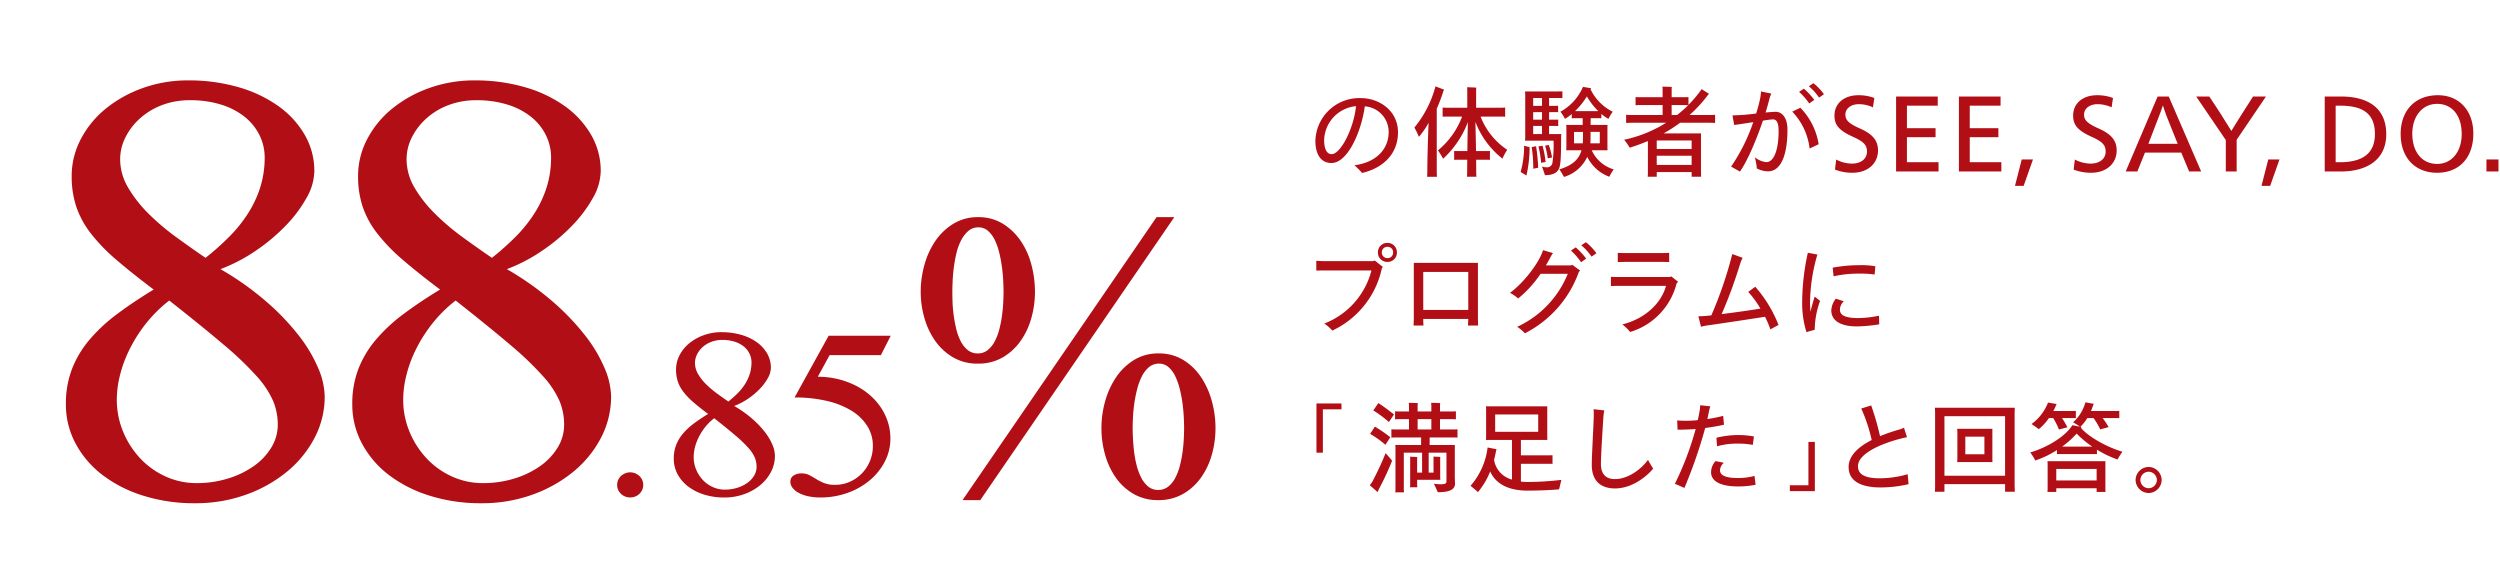 <svg xmlns="http://www.w3.org/2000/svg" width="503" height="114" viewBox="0 0 503 114"><defs><clipPath id="a"><path data-name="長方形 3725" transform="translate(135 3454)" fill="#fff" stroke="#707070" d="M0 0h503v114H0z"/></clipPath></defs><g transform="translate(-135 -3454)" clip-path="url(#a)"><g data-name="グループ 5367" fill="#b10e15"><path data-name="パス 8574" d="M172.853 3470.177a35.746 35.746 0 0110.182 1.38 26.164 26.164 0 018.035 3.834 18.4 18.4 0 015.275 5.8 14.451 14.451 0 011.9 7.268 11.237 11.237 0 01-1.595 5.4 26.793 26.793 0 01-4.232 5.612 37.746 37.746 0 01-6.042 5.03 33.338 33.338 0 01-7.023 3.65 58.868 58.868 0 019.231 6.532 48.346 48.346 0 016.563 6.87 28.9 28.9 0 013.895 6.563 15.134 15.134 0 011.288 5.612 17.856 17.856 0 01-2.055 8.4 21.921 21.921 0 01-5.612 6.839 27.575 27.575 0 01-8.28 4.6 29.87 29.87 0 01-10.119 1.684 34.212 34.212 0 01-10.488-1.533 26.392 26.392 0 01-8.219-4.2 19.515 19.515 0 01-5.367-6.318 16.59 16.59 0 01-1.932-7.882 19.435 19.435 0 011.227-7.084 20.775 20.775 0 013.527-5.888 33.41 33.41 0 015.582-5.183q3.282-2.453 7.33-4.907-4.418-3.318-7.546-6.013a36.106 36.106 0 01-5.122-5.305 18.453 18.453 0 01-2.913-5.367 19.315 19.315 0 01-.92-6.134 15.89 15.89 0 011.84-7.452 19.539 19.539 0 015.03-6.134 25.065 25.065 0 017.452-4.14 26.708 26.708 0 019.108-1.534zm3.5 35.7a52.72 52.72 0 004.846-4.324 27.906 27.906 0 003.772-4.723 22.163 22.163 0 002.423-5.244 19.715 19.715 0 00.859-5.888 10.065 10.065 0 00-1.047-4.511 10.908 10.908 0 00-2.975-3.68 14.339 14.339 0 00-4.725-2.453 20.663 20.663 0 00-6.287-.889 15.476 15.476 0 00-5.7 1.012 14.069 14.069 0 00-4.416 2.7 12.834 12.834 0 00-2.883 3.8 9.683 9.683 0 00-1.043 4.324 11.2 11.2 0 001.593 5.737 25.814 25.814 0 004.079 5.214 47.105 47.105 0 005.551 4.723q3.067 2.238 5.95 4.2zm-7.3 8.587a27.5 27.5 0 00-4.879 4.874 29.716 29.716 0 00-3.251 5.244 25.239 25.239 0 00-1.84 5.152 20.519 20.519 0 00-.583 4.6 16.774 16.774 0 001.288 6.563 17.689 17.689 0 003.466 5.367 16.06 16.06 0 005.091 3.619 14.921 14.921 0 006.226 1.319 21.16 21.16 0 006.287-.92 18.161 18.161 0 005.214-2.515 12.475 12.475 0 003.527-3.742 8.79 8.79 0 001.288-4.6 12.455 12.455 0 00-.92-4.723 18.538 18.538 0 00-3.343-5.03 65.159 65.159 0 00-6.686-6.379q-4.263-3.617-10.887-8.831zm61.422-44.287a35.746 35.746 0 0110.182 1.38 26.164 26.164 0 018.035 3.834 18.4 18.4 0 015.275 5.8 14.452 14.452 0 011.9 7.268 11.237 11.237 0 01-1.595 5.4 26.793 26.793 0 01-4.232 5.612 37.746 37.746 0 01-6.042 5.03 33.338 33.338 0 01-7.023 3.65 58.868 58.868 0 019.231 6.532 48.346 48.346 0 016.563 6.87 28.9 28.9 0 013.895 6.563 15.135 15.135 0 011.288 5.612 17.856 17.856 0 01-2.055 8.4 21.921 21.921 0 01-5.612 6.839 27.575 27.575 0 01-8.28 4.6 29.87 29.87 0 01-10.119 1.684 34.212 34.212 0 01-10.489-1.533 26.392 26.392 0 01-8.219-4.2 19.514 19.514 0 01-5.367-6.318 16.59 16.59 0 01-1.932-7.882 19.435 19.435 0 011.227-7.086 20.775 20.775 0 013.527-5.888 33.41 33.41 0 015.582-5.183q3.282-2.453 7.33-4.907-4.416-3.312-7.544-6.011a36.106 36.106 0 01-5.123-5.305 18.453 18.453 0 01-2.913-5.367 19.316 19.316 0 01-.92-6.134 15.89 15.89 0 011.84-7.452 19.539 19.539 0 015.03-6.134 25.065 25.065 0 017.452-4.14 26.707 26.707 0 019.108-1.534zm3.5 35.7a52.719 52.719 0 004.846-4.324 27.906 27.906 0 003.772-4.723 22.163 22.163 0 002.423-5.244 19.715 19.715 0 00.859-5.888 10.065 10.065 0 00-1.043-4.508 10.907 10.907 0 00-2.975-3.68 14.339 14.339 0 00-4.723-2.453 20.663 20.663 0 00-6.287-.889 15.476 15.476 0 00-5.7 1.012 14.069 14.069 0 00-4.416 2.7 12.834 12.834 0 00-2.883 3.8 9.683 9.683 0 00-1.043 4.324 11.2 11.2 0 001.587 5.734 25.814 25.814 0 004.079 5.214 47.105 47.105 0 005.551 4.723q3.066 2.238 5.949 4.2zm-7.3 8.587a27.5 27.5 0 00-4.879 4.874 29.716 29.716 0 00-3.251 5.244 25.239 25.239 0 00-1.839 5.156 20.519 20.519 0 00-.583 4.6 16.774 16.774 0 001.283 6.56 17.688 17.688 0 003.466 5.367 16.06 16.06 0 005.091 3.619 14.921 14.921 0 006.226 1.319 21.16 21.16 0 006.287-.92 18.161 18.161 0 005.214-2.515 12.475 12.475 0 003.527-3.742 8.79 8.79 0 001.288-4.6 12.455 12.455 0 00-.92-4.723 18.538 18.538 0 00-3.343-5.03 65.159 65.159 0 00-6.686-6.379q-4.259-3.618-10.884-8.832zm35.131 34.574a2.549 2.549 0 011.007.2 2.853 2.853 0 01.839.54 2.393 2.393 0 01.564.8 2.406 2.406 0 01.2.971 2.439 2.439 0 01-.2 1.007 2.563 2.563 0 01-.564.8 2.565 2.565 0 01-.839.54 2.687 2.687 0 01-1.007.192 2.751 2.751 0 01-1.031-.192 2.565 2.565 0 01-.839-.54 2.563 2.563 0 01-.564-.8 2.439 2.439 0 01-.2-1.007 2.406 2.406 0 01.2-.971 2.393 2.393 0 01.564-.8 2.853 2.853 0 01.839-.54 2.609 2.609 0 011.031-.2zm18.369-28.2a13.976 13.976 0 013.981.54 10.23 10.23 0 013.142 1.5 7.2 7.2 0 012.062 2.266 5.65 5.65 0 01.743 2.842 4.393 4.393 0 01-.624 2.11 10.476 10.476 0 01-1.655 2.194 14.758 14.758 0 01-2.362 1.966 13.034 13.034 0 01-2.746 1.427 23.015 23.015 0 013.609 2.554 18.9 18.9 0 012.566 2.686 11.3 11.3 0 011.523 2.566 5.917 5.917 0 01.5 2.194 6.981 6.981 0 01-.8 3.285 8.571 8.571 0 01-2.189 2.67 10.781 10.781 0 01-3.237 1.8 11.678 11.678 0 01-3.957.659 13.376 13.376 0 01-4.1-.6 10.319 10.319 0 01-3.213-1.643 7.63 7.63 0 01-2.1-2.47 6.486 6.486 0 01-.755-3.082 7.6 7.6 0 01.48-2.77 8.123 8.123 0 011.379-2.3 13.062 13.062 0 012.182-2.026q1.283-.959 2.866-1.918-1.727-1.295-2.95-2.35a14.117 14.117 0 01-2-2.074 7.215 7.215 0 01-1.139-2.1 7.552 7.552 0 01-.36-2.4 6.213 6.213 0 01.719-2.914 7.64 7.64 0 011.966-2.4 9.8 9.8 0 012.914-1.619 10.442 10.442 0 013.559-.6zm1.371 13.95a20.611 20.611 0 001.895-1.691 10.911 10.911 0 001.475-1.847 8.666 8.666 0 00.947-2.05 7.708 7.708 0 00.336-2.3 3.935 3.935 0 00-.408-1.763 4.265 4.265 0 00-1.163-1.439 5.606 5.606 0 00-1.847-.959 8.079 8.079 0 00-2.458-.348 6.051 6.051 0 00-2.23.4 5.5 5.5 0 00-1.727 1.047 5.018 5.018 0 00-1.127 1.487 3.786 3.786 0 00-.408 1.691 4.379 4.379 0 00.624 2.242 10.093 10.093 0 001.595 2.038 18.417 18.417 0 002.17 1.847q1.198.878 2.326 1.645zm-2.854 3.357a10.751 10.751 0 00-1.906 1.907 11.619 11.619 0 00-1.271 2.05 9.869 9.869 0 00-.719 2.014 8.022 8.022 0 00-.228 1.8 6.558 6.558 0 00.5 2.566 6.916 6.916 0 001.355 2.1 6.279 6.279 0 001.99 1.415 5.834 5.834 0 002.434.516 8.273 8.273 0 002.458-.36 7.1 7.1 0 002.038-.983 4.878 4.878 0 001.379-1.463 3.437 3.437 0 00.5-1.8 4.87 4.87 0 00-.36-1.847 7.248 7.248 0 00-1.307-1.966 25.477 25.477 0 00-2.614-2.494q-1.659-1.416-4.249-3.454zm33.537-12.686h-10.312l-2.374 4.341a17.152 17.152 0 013.813.42 16.531 16.531 0 013.477 1.2 14.252 14.252 0 012.974 1.895 12.555 12.555 0 012.3 2.494 11.7 11.7 0 011.5 3 10.736 10.736 0 01.54 3.417 9.976 9.976 0 01-1.1 4.6 12.21 12.21 0 01-3.01 3.777 14.486 14.486 0 01-4.484 2.554 16.085 16.085 0 01-5.528.935 11.006 11.006 0 01-2.449-.254 7.386 7.386 0 01-1.895-.683 3.724 3.724 0 01-1.223-1.007 2 2 0 01-.432-1.223 1.393 1.393 0 01.659-1.259 2.819 2.819 0 011.547-.42 3.413 3.413 0 011.631.36q.671.36 1.367.791a10.658 10.658 0 001.571.791 5.956 5.956 0 002.242.36 7.165 7.165 0 002.938-.612 7.7 7.7 0 002.41-1.667 7.877 7.877 0 001.631-2.482 7.812 7.812 0 00.6-3.058 7.448 7.448 0 00-1.115-4 9.666 9.666 0 00-3.166-3.082 16.558 16.558 0 00-4.964-1.978 28.092 28.092 0 00-6.511-.7l6.859-12.422h12.494zm19.556-27.767a9.283 9.283 0 014.966 1.313 11.9 11.9 0 013.591 3.427 15.35 15.35 0 012.175 4.823 21.215 21.215 0 01.718 5.459 19.4 19.4 0 01-.739 5.315 14.815 14.815 0 01-2.2 4.638 11.367 11.367 0 01-3.591 3.263 9.761 9.761 0 01-4.966 1.231 9.678 9.678 0 01-4.925-1.231 11.367 11.367 0 01-3.591-3.263 15.162 15.162 0 01-2.216-4.638 18.908 18.908 0 01-.759-5.315 20.138 20.138 0 01.759-5.459 16.062 16.062 0 012.219-4.817 11.817 11.817 0 013.612-3.427 9.312 9.312 0 014.946-1.318zm.082 2.052a3.024 3.024 0 00-2.032.718 6.18 6.18 0 00-1.437 1.847 11.1 11.1 0 00-.944 2.565 26.471 26.471 0 00-.534 2.873q-.185 1.437-.246 2.75t-.062 2.216q0 .862.041 2.093t.226 2.606a27.727 27.727 0 00.513 2.75 10.851 10.851 0 00.9 2.483 5.5 5.5 0 001.416 1.785 3.138 3.138 0 002.032.677 3.078 3.078 0 001.991-.677 5.558 5.558 0 001.416-1.765 11.185 11.185 0 00.924-2.442 23.447 23.447 0 00.534-2.729q.185-1.375.246-2.627t.062-2.155q0-.862-.062-2.155t-.246-2.729a27.459 27.459 0 00-.534-2.894 12.926 12.926 0 00-.9-2.606 5.767 5.767 0 00-1.375-1.868 2.836 2.836 0 00-1.93-.715zm36.239 25.367a9.283 9.283 0 014.966 1.313 11.591 11.591 0 013.571 3.448 16.3 16.3 0 012.175 4.823 20.435 20.435 0 01.739 5.438 19.545 19.545 0 01-.739 5.356 14.816 14.816 0 01-2.2 4.638 11.291 11.291 0 01-3.612 3.263 9.874 9.874 0 01-4.987 1.231 9.678 9.678 0 01-4.925-1.231 11.154 11.154 0 01-3.571-3.263 15.086 15.086 0 01-2.175-4.638 19.545 19.545 0 01-.739-5.356 19.918 19.918 0 01.759-5.438 16.378 16.378 0 012.216-4.823 11.81 11.81 0 013.591-3.448 9.205 9.205 0 014.931-1.313zm.082 2.052a3.024 3.024 0 00-2.032.718 5.919 5.919 0 00-1.416 1.847 12.517 12.517 0 00-.944 2.565 26.393 26.393 0 00-.575 2.894q-.205 1.457-.267 2.75t-.062 2.2q0 .862.062 2.114t.226 2.627a21.571 21.571 0 00.513 2.75 11.55 11.55 0 00.924 2.483 5.637 5.637 0 001.4 1.785 3.056 3.056 0 002.011.677 3.138 3.138 0 002.032-.677 5.558 5.558 0 001.416-1.765 11.1 11.1 0 00.924-2.463 24.367 24.367 0 00.534-2.75q.185-1.375.246-2.647t.062-2.134q0-.862-.062-2.155t-.246-2.729a26.475 26.475 0 00-.534-2.873 13.545 13.545 0 00-.9-2.606 5.715 5.715 0 00-1.375-1.888 2.836 2.836 0 00-1.936-.723zm-35.953 27.459h-3.571l39.034-56.929h3.571z"/><g data-name="グループ 5355"><path data-name="パス 8580" d="M414.157 3502.875a1.871 1.871 0 00-1.92 1.92 1.855 1.855 0 001.92 1.9 1.85 1.85 0 001.9-1.9 1.867 1.867 0 00-1.9-1.92zm0 3.06a1.115 1.115 0 01-1.14-1.14 1.115 1.115 0 011.14-1.14 1.1 1.1 0 011.14 1.14 1.1 1.1 0 01-1.14 1.14zm-2.86.6h-10.12c-.44 0-1.02-.04-1.34-.06v1.96l1.34-.02h9.76a15.607 15.607 0 01-9.48 10.68 8.683 8.683 0 011.6 1.42 17.955 17.955 0 009.98-12.58l.2-.22-1.64-1.3zm21.1 12.96c0-.04-.04-.96-.04-1.56v-11.04h-12.9v11.02c0 .64-.04 1.54-.04 1.58h1.98c0-.04-.04-.74-.04-1.32h9.06c-.02.6-.06 1.28-.06 1.32zm-1.98-10.78v7.64h-9.06v-7.64zm23.66-5.98l-.92.62a10.852 10.852 0 012.06 2.28l.98-.68a10.6 10.6 0 00-2.12-2.22zm-2.04 1.04l-.96.64a13.913 13.913 0 012.04 2.34l1.02-.72a13.943 13.943 0 00-2.1-2.26zm-.9 3.62h-5.1c.32-.54.62-1.08.92-1.64a5.482 5.482 0 01.5-.84l-2-.58c-.76 2.54-3.94 6.62-6.64 8.58a9.249 9.249 0 011.64 1.14 22.685 22.685 0 004.5-4.96h5.48a20 20 0 01-10.18 10.66 8.974 8.974 0 011.56 1.3 22.236 22.236 0 0010.84-12.32l.26-.3-1.58-1.16zm18.52-.7c.4 0 .9.02 1.18.04v-1.86c-.32.02-.88.04-1.18.04h-7.82c-.44 0-1.04-.02-1.34-.04v1.86c.32-.02.94-.04 1.34-.04zm1.62 2.92l-.28.12h-10.42c-.56 0-1.28-.02-1.46-.04v1.86c.18 0 .94-.04 1.46-.04h9.62c-.8 3.1-3.78 6.5-8.78 7.76a8.727 8.727 0 011.56 1.52 13.685 13.685 0 009.36-9.8l.3-.3zm21.56 9.76a25.84 25.84 0 00-4.68-7.68l-1.42 1.04a18.307 18.307 0 012.46 3.36c-1.76.28-5 .76-7.8 1.1a96.432 96.432 0 003.74-10.18 8.485 8.485 0 01.48-1.14l-2.08-.76a80.028 80.028 0 01-4.22 12.34l-1.24.12c-.46.04-1.18.06-1.36.06l.52 2.12a7.486 7.486 0 011.3-.28c2.72-.38 8.9-1.32 11.58-1.74a17 17 0 011.08 2.54zm6.44-2.64c-.06-.66-.1-1.32-.1-1.86a35.934 35.934 0 011.48-9.66l-1.92-.36a47.19 47.19 0 00-1.14 9.92 19.735 19.735 0 00.86 6.04l1.66-.46a17.765 17.765 0 011.08-5.82l-1.08-.86c-.28.9-.6 1.96-.84 3.06zm9.92-7.68a19.007 19.007 0 012.98.18l.14-1.66a15.729 15.729 0 00-3.06-.22 29.325 29.325 0 00-5.52.5l.18 1.74a22.446 22.446 0 015.28-.54zm3.86 8.46a20.757 20.757 0 01-4.18.48c-2.36 0-3.68-.46-3.68-1.66a2.343 2.343 0 01.78-1.72l-1.6-.52a4.063 4.063 0 00-.92 2.34c0 2.3 2.24 3.24 5.12 3.24a30.171 30.171 0 004.52-.42z"/><path data-name="パス 8578" d="M518.823 3549.413a20.5 20.5 0 01-5.64.82c-3.08 0-4.36-.86-4.36-2.42 0-2.64 4.96-4.66 8.84-5.62a9.607 9.607 0 011.02-.22l-.6-1.92a4.537 4.537 0 01-1.06.4 36.316 36.316 0 00-3.76 1.3 54.925 54.925 0 00-1.78-6.18l-2 .62a32.3 32.3 0 012.1 6.34c-2.66 1.36-4.64 3.14-4.64 5.44 0 2.5 1.96 4.1 6.44 4.1a24.745 24.745 0 005.62-.66zm21.52-12.18c0-.4.02-.78.04-1.2h-16.08c.02.34.04.8.04 1.2v14.52c0 .4-.02.84-.04 1.18h1.92v-1.52h12.2v1.52h1.96l-.04-1.2zm-14.12 12.48v-11.98h12.2v11.98zm9.64-8.8c0-.24 0-.42.02-.64h-7.1a6.1 6.1 0 01.04.64v5.42a6.1 6.1 0 01-.04.64h7.1l-.02-.64zm-5.44 4.48v-3.54h3.84v3.54zm23.26-5.3a.623.623 0 01.14-.18 1.013 1.013 0 00-.26-.04 7.975 7.975 0 001.4-1.76h1.26a14.127 14.127 0 011.34 2.28l1.7-.46a15.181 15.181 0 00-1.22-1.82h2.42c.36 0 .62 0 .94.02v-1.46c-.32.02-.58.02-.94.02h-4.76a11 11 0 00.46-1.22 2.182 2.182 0 01.12-.22l-1.7-.3a8.4 8.4 0 01-2.48 4.02 11.842 11.842 0 011.38.88c-.54-.1-1.08-.22-1.52-.3-1.52 2.4-5.28 4.56-8.48 5.48a10.139 10.139 0 011.02 1.62 19.864 19.864 0 004.36-2.1v.82c.32-.02.62-.02 1-.02h6.06c.36 0 .64 0 .98.02v-.9a21.779 21.779 0 004.14 1.98 12.474 12.474 0 011-1.56c-2.94-.86-6.72-2.88-8.36-4.8zm-6.44-1.98h.86a14.578 14.578 0 011.16 2.3l1.7-.44a18.19 18.19 0 00-1.08-1.86h1.94c.3 0 .56 0 .84.02v-1.46c-.3.02-.54.02-.84.02h-3.7a9.069 9.069 0 00.56-1.18 2.181 2.181 0 01.12-.22l-1.74-.3a9.637 9.637 0 01-3.32 4.32c.44.3 1.16.78 1.46 1.04a10.731 10.731 0 002.04-2.24zm8.68 5.74h-6.02a17.664 17.664 0 002.92-2.62 18.953 18.953 0 003.14 2.62zm2.7 2.94h-11.68a5.452 5.452 0 01.04.64v4.9a5.76 5.76 0 01-.04.64h1.78v-.74h8.12v.74h1.78l-.02-.64v-4.9a6.224 6.224 0 01.02-.64zm-9.9 3.88v-2.32h8.12v2.32zm18.58 2.52a2.655 2.655 0 002.62-2.62 2.655 2.655 0 00-2.62-2.62 2.655 2.655 0 00-2.62 2.62 2.655 2.655 0 002.62 2.62zm0-.96a1.682 1.682 0 01-1.66-1.66 1.682 1.682 0 011.66-1.66 1.682 1.682 0 011.66 1.66 1.682 1.682 0 01-1.66 1.66z"/><path data-name="パス 8577" d="M426.847 3542.013c.56 0 1 0 1.4.04v-1.68c-.4.04-.84.04-1.4.04h-2.12v-2.08h1.88c.52 0 .92 0 1.32.04v-1.62c-.4.04-.8.04-1.32.04h-1.88v-1.14a5.291 5.291 0 01.04-.54c-.38-.04-1.42-.06-1.82-.06.02.16.04.46.04.58v1.16h-2.76v-1.14a5.291 5.291 0 01.04-.54c-.36-.04-1.42-.06-1.82-.06.02.16.04.46.04.58v1.16h-1.48c-.52 0-.92 0-1.32-.04v1.62c.4-.04.8-.04 1.32-.04h1.48v2.08h-2.12c-.56 0-1 0-1.42-.04v1.68c.42-.04.86-.04 1.42-.04h4.56v1.52h-5.2c.02.18.04.4.04.54v8.18a5.1 5.1 0 01-.04.8h1.76a5.1 5.1 0 01-.04-.8v-7.18h3.68v4.02h-1v-2.64a4.35 4.35 0 01.02-.5c-.28-.02-1.14-.06-1.44-.06a5.43 5.43 0 01.02.56v4.98c0 .18-.02.42-.04.6h1.48c-.02-.2-.04-.4-.04-.6v-.9h4.68a4.563 4.563 0 01-.04-.54v-3.58a4.187 4.187 0 01.02-.48c-.28-.02-1.1-.06-1.38-.06a5.057 5.057 0 01.02.54v2.68h-.98v-4.02h3.58v5.8c0 .38-.24.56-1.14.56a9.612 9.612 0 01-1.38-.1c.24.5.62 1.34.78 1.7 2.56 0 3.46-.64 3.46-1.72 0-.2-.04-1.1-.04-1.38v-5.76c0-.24 0-.42.02-.64h-5.08v-1.52zm-11.38-4.62c-.96-.78-2.28-1.74-3.14-2.3-.4.58-.66.98-1.02 1.48a24.537 24.537 0 013.14 2.34zm4.76.94h2.76v2.08h-2.76zm-5.5 3.64a28.2 28.2 0 00-3.1-2.14l-.96 1.46a20.554 20.554 0 013.08 2.2zm-3.7 9.1c-.1.12-.3.38-.42.56l1.58 1.38a5.149 5.149 0 01.4-.9 53.886 53.886 0 002.5-5.4c-.04-.1-.76-.94-1.3-1.54a59.777 59.777 0 01-2.76 5.9zm31.42-.1a11.168 11.168 0 01-1.44-.08v-3.58h5.4c.34 0 .64 0 .96.02v-1.74c-.32.02-.62.02-.96.02h-5.4v-3.1h5.32l-.02-.68v-5.4c0-.26 0-.46.02-.68h-12.36a6.562 6.562 0 01.04.68v5.4c0 .24-.02.48-.04.68h5.24v7.98a4.913 4.913 0 01-3.6-3.96q.24-.96.42-1.92a2.346 2.346 0 01.1-.22l-1.82-.36a14.363 14.363 0 01-3.44 7.72c.48.36 1.2.98 1.5 1.26a15.339 15.339 0 002.46-4.16c1.16 2.64 3.9 3.86 7.48 3.86 2.34 0 4.98-.12 6.38-.26l.46-1.9a60.626 60.626 0 01-6.7.42zm-6.62-13.58h8.66v3.48h-8.66zm30.76 9.12c-1.2 1.68-3.86 3.88-6.66 3.88-1.6 0-2.82-.76-2.82-3.06 0-1.84.36-7.26.48-9.22a10.341 10.341 0 01.2-1.54l-2.16-.24a9.4 9.4 0 01.04 1.02c0 1.56-.4 8.08-.4 10.2 0 3.22 1.84 4.72 4.66 4.72 3.34 0 6.26-2.26 7.68-3.98-.18-.34-.76-1.2-1.02-1.78zm15.28-7.06l-.16-1.78a29.616 29.616 0 01-3.18.64l.3-1.46a6.16 6.16 0 01.3-1.1l-2.06-.22a6.626 6.626 0 01-.12 1.22c-.1.6-.22 1.2-.36 1.78a22.46 22.46 0 01-4.14.06l.08 1.86c1.12 0 2.38-.04 3.64-.14a60.085 60.085 0 01-4.18 11.02l1.92.84a98.089 98.089 0 004.18-12.06c1.34-.18 2.66-.4 3.78-.66zm-1.4 4.34a14.764 14.764 0 014.16-.54 16.151 16.151 0 013.04.26l.22-1.7a17.78 17.78 0 00-3.3-.28 18.808 18.808 0 00-4.24.54zm7.54 5.96a12.289 12.289 0 01-3.44.42c-2.32 0-3.5-.52-3.5-1.54a2.071 2.071 0 01.78-1.52l-1.68-.34a3.408 3.408 0 00-.9 2.22c0 1.96 2.1 2.88 5.48 2.88a18.17 18.17 0 003.48-.34z"/><path data-name="パス 8579" d="M408.776 3473.738a8.842 8.842 0 00-9.12 8.6c0 2.86 1.22 4.46 3.22 4.46 3.34 0 6.06-6.46 6.72-11.4a5.148 5.148 0 014.8 5.2c0 3.12-2.16 6.02-6.88 6.66a15.79 15.79 0 011.54 1.54c3.9-.9 7.22-3.58 7.22-8.18 0-4.38-3.8-6.88-7.5-6.88zm-5.86 11.28c-.94 0-1.5-1-1.5-2.84a7.07 7.07 0 016.42-6.82c-.5 4.66-3.14 9.66-4.92 9.66zm21.16-9.14a36.074 36.074 0 001.38-3.68l.1-.16-1.74-.66a21.7 21.7 0 01-4.24 8.28 15.768 15.768 0 01.9 1.88 15.83 15.83 0 001.96-2.84c-.14 3.16-.26 7.6-.26 9.78 0 .38-.02.76-.04 1.1h1.98c-.02-.34-.04-.72-.04-1.1zm8.82 1.58h3.56c.56 0 .98 0 1.38.02v-1.84c-.4.04-.82.04-1.38.04h-4.46v-3.56a4.231 4.231 0 01.04-.48c-.38-.04-1.46-.08-1.86-.08.02.16.04.44.04.56v3.56h-3.56c-.56 0-1 0-1.4-.04v1.84c.4-.02.84-.02 1.4-.02h2.52a16.14 16.14 0 01-4.86 6.8 16.305 16.305 0 011.04 1.68 19.283 19.283 0 004.98-7.38c-.04 1.62-.08 3.86-.1 5.84h-1.68c-.34 0-.66 0-.98-.02v1.78c.32-.02.64-.02.98-.02h1.66c-.02 1.08-.02 1.94-.02 2.42 0 .34-.02.72-.04 1h1.9c-.02-.3-.04-.66-.04-1 0-.48 0-1.34-.02-2.42h1.8c.38 0 .66 0 .98.02v-1.78c-.32.02-.6.02-.98.02h-1.82c-.04-2-.08-4.26-.12-5.88a17.078 17.078 0 005.44 7.4 10.58 10.58 0 01.96-1.78 14.078 14.078 0 01-5.36-6.68zm22.36 6.78h3.18l-.02-.58v-3.96a5.057 5.057 0 01.02-.56h-3.4v-1.36h1.3c.3 0 .58 0 .86.02v-.88a8 8 0 001.42 1 11.811 11.811 0 01.86-1.44 9.756 9.756 0 01-4.46-4.52 1.758 1.758 0 00.12-.2l-1.64-.28a10.362 10.362 0 01-4.54 5 9.218 9.218 0 01.92 1.44 10.1 10.1 0 001.36-.98v.86c.3-.02.54-.02.84-.02h1.36v1.36h-3.32a4.6 4.6 0 01.04.56v3.96a5.284 5.284 0 01-.04.58h3.08c-.56 1.98-1.96 3.06-4.44 3.84.26.38.66 1.04.92 1.52a7.509 7.509 0 004.68-4.04 8.043 8.043 0 004.44 4 11.391 11.391 0 01.88-1.48 7.045 7.045 0 01-4.42-3.84zm-6.16-2.76a4.572 4.572 0 01.04-.5h-2.46v-1.64h1.02c.28 0 .54 0 .82.02v-1.3c-.3.02-.54.02-.82.02h-1.02v-1.52h1c.3 0 .54 0 .82.02v-1.3c-.3.02-.52.02-.82.02h-1v-1.58h1.8c.32 0 .58 0 .88.02v-1.36c-.3.02-.56.02-.88.02h-6.64c.02.24.04.52.04.78v8.34c0 .26-.02.56-.04.78h5.74a24.649 24.649 0 01-.24 4.56 1.092 1.092 0 01-1.18.8 2.347 2.347 0 01-.92-.16c.22.56.52 1.42.6 1.74 1.76 0 2.6-.56 2.92-1.54.24-.8.34-1.98.34-6.22zm2.8-5.12a14.441 14.441 0 002.38-2.96 13.828 13.828 0 002.3 2.96h-4.68zm-6.64-2.64v1.58h-1.78v-1.58zm0 4.36h-1.78v-1.52h1.78zm-1.78 2.9v-1.64h1.78v1.64zm8.22 1.86v-2.3h1.8v1.28c0 .36-.02.7-.04 1.02zm5.18 0h-1.9c.02-.3.04-.6.04-.92v-1.38h1.86zm-9.6 2.84a14.9 14.9 0 00-.66-2.5l-.74.12a17.433 17.433 0 01.54 2.56zm-6.32 2.92l1.16.72a25.285 25.285 0 00.64-5.7l-1.1-.3a19.7 19.7 0 01-.7 5.28zm4.4-5.28l-.82.14a21.451 21.451 0 01.54 3.3c.28-.06.68-.12.9-.16a20.969 20.969 0 00-.62-3.28zm-2.18.28a28.546 28.546 0 01.32 4.36c.3-.08.74-.16.98-.2a33.276 33.276 0 00-.42-4.34zm35.16-6.46h-3.4a27.413 27.413 0 003.76-4.1 1.206 1.206 0 01.16-.16l-1.48-.94a23.906 23.906 0 01-2.66 3.16v-1.56c-.38.02-.74.02-1.22.02h-2.16v-1.52a5.292 5.292 0 01.04-.54c-.4-.04-1.48-.06-1.9-.06.02.16.04.46.04.6v1.52h-4.22c-.48 0-.86 0-1.22-.02v1.64a11.448 11.448 0 011.22-.04h4.22v2h-5.6c-.7 0-1.24 0-1.74-.04v1.64c.5-.04 1.04-.04 1.74-.04h6.32a26.141 26.141 0 01-8.46 3.42 11.453 11.453 0 011.12 1.6c1.26-.4 2.48-.84 3.66-1.34v6.4c0 .28-.02.56-.04.78h1.82v-.94h7.02v.94h1.9l-.02-.78v-7.18c0-.26 0-.5.02-.76h-7.54a30.3 30.3 0 003.32-2.14h5.3c.7 0 1.24 0 1.74.04v-1.64c-.5.04-1.04.04-1.74.04zm-7-2h2.16a10.308 10.308 0 011.16.04 25.911 25.911 0 01-2.22 1.96h-1.1zm4.02 8.84h-7.02v-1.72h7.02zm-7.02 3.2v-1.84h7.02v1.84zm31.52-16.44l-.92.62a10.852 10.852 0 012.06 2.28l.98-.68a10.6 10.6 0 00-2.12-2.22zm-.84 4.08l1.02-.72a13.943 13.943 0 00-2.1-2.26l-.96.64a13.913 13.913 0 012.04 2.34zm-6.72 1.68c-.5 0-1.22.06-2.06.14.34-1.1.62-2.12.84-3a5.516 5.516 0 01.32-.8l-2.08-.44a9.329 9.329 0 01-.2 1.54 28.148 28.148 0 01-.78 2.9 43.325 43.325 0 01-4.76.38l.34 1.92c.54-.04 2.2-.32 3.84-.56a36.526 36.526 0 01-4.46 8.94l1.78 1c1.52-2.14 3.32-6.4 4.62-10.24a19.069 19.069 0 012-.26c.68 0 1.16.5 1.16 2.36 0 3.68-.9 6.24-2.48 6.24a4.271 4.271 0 01-2.3-.98 13.674 13.674 0 01.4 2.26 5.238 5.238 0 002.24.58c2.56 0 3.92-3.16 3.92-8.4 0-2.58-1.24-3.58-2.34-3.58zm4.94-.82l-1.64.78a12.91 12.91 0 013.5 7.42l1.82-.86a13.6 13.6 0 00-3.68-7.34zm15.62 8.58c0-2-1.1-3.3-3.7-4.44-2.4-1.06-2.86-1.78-2.86-2.78 0-1.2 1.12-2.08 2.72-2.08a6.744 6.744 0 012.82.64l.28-1.88a8.924 8.924 0 00-3.2-.56c-2.9 0-4.82 1.66-4.82 4.08 0 1.84.82 2.96 3.62 4.24 2.3 1.02 2.92 1.72 2.92 3.02 0 1.48-1.22 2.42-3.06 2.42a6.918 6.918 0 01-3.14-.82l-.24 2.02a9.329 9.329 0 003.52.64c3.08 0 5.14-1.86 5.14-4.5zm3.64 4.24h8.54v-1.86h-6.36v-5.04h5.76v-1.8h-5.76v-4.54h6.2v-1.84h-8.38zm12.64 0h8.54v-1.86h-6.36v-5.04h5.76v-1.8h-5.76v-4.54h6.2v-1.84h-8.38zm11.28 2.9h1.74l1.88-5.32h-2.26zm20.46-7.14c0-2-1.1-3.3-3.7-4.44-2.4-1.06-2.86-1.78-2.86-2.78 0-1.2 1.12-2.08 2.72-2.08a6.744 6.744 0 012.82.64l.28-1.88a8.924 8.924 0 00-3.2-.56c-2.9 0-4.82 1.66-4.82 4.08 0 1.84.82 2.96 3.62 4.24 2.3 1.02 2.92 1.72 2.92 3.02 0 1.48-1.22 2.42-3.06 2.42a6.918 6.918 0 01-3.14-.82l-.24 2.02a9.329 9.329 0 003.52.64c3.08 0 5.14-1.86 5.14-4.5zm14.58 4.24h2.42l-6.52-15.08h-2.24l-6.42 15.08h2.34l1.54-3.8h7.3zm-4.28-10.5l1.98 4.94h-5.9l1.9-4.94c.26-.66.76-1.98 1-2.74h.04c.24.76.72 2.12.98 2.74zm13.84 4.12l5.9-8.7h-2.6l-1.94 3.04c-.6.94-1.94 3.08-2.4 3.86h-.04c-.48-.78-1.8-2.88-2.42-3.86l-2-3.04h-2.64l5.96 8.76v6.32h2.18zm5 9.28h1.74l1.88-5.32h-2.26zm25.1-10.38c0-5.56-4-7.6-9.1-7.6h-3.28v15.08h3.28c4.98 0 9.1-2.2 9.1-7.48zm-2.28-.06c0 4.3-3 5.68-7.08 5.68h-.82v-11.38h.82c4.08 0 7.08 1.16 7.08 5.7zm19.8-.08c0-4.64-2.86-7.72-7.12-7.72-4.56 0-7.5 3.02-7.5 7.82 0 4.74 2.9 7.78 7.32 7.78 4.46 0 7.3-3.02 7.3-7.88zm-2.34.08c0 3.6-2.02 6.02-4.94 6.02-3.02 0-5-2.38-5-6.06 0-3.56 2.04-6.02 5-6.02 3.02 0 4.94 2.34 4.94 6.06zm4.98 7.54h2.42v-2.42h-2.42z"/><path data-name="パス 8581" d="M498.855 3542.911v8.721h-3.743v1.178h5.035v-9.9z"/><path data-name="パス 8582" d="M401.162 3545.077v-8.721h3.743v-1.178h-5.035v9.9z"/></g></g></g></svg>